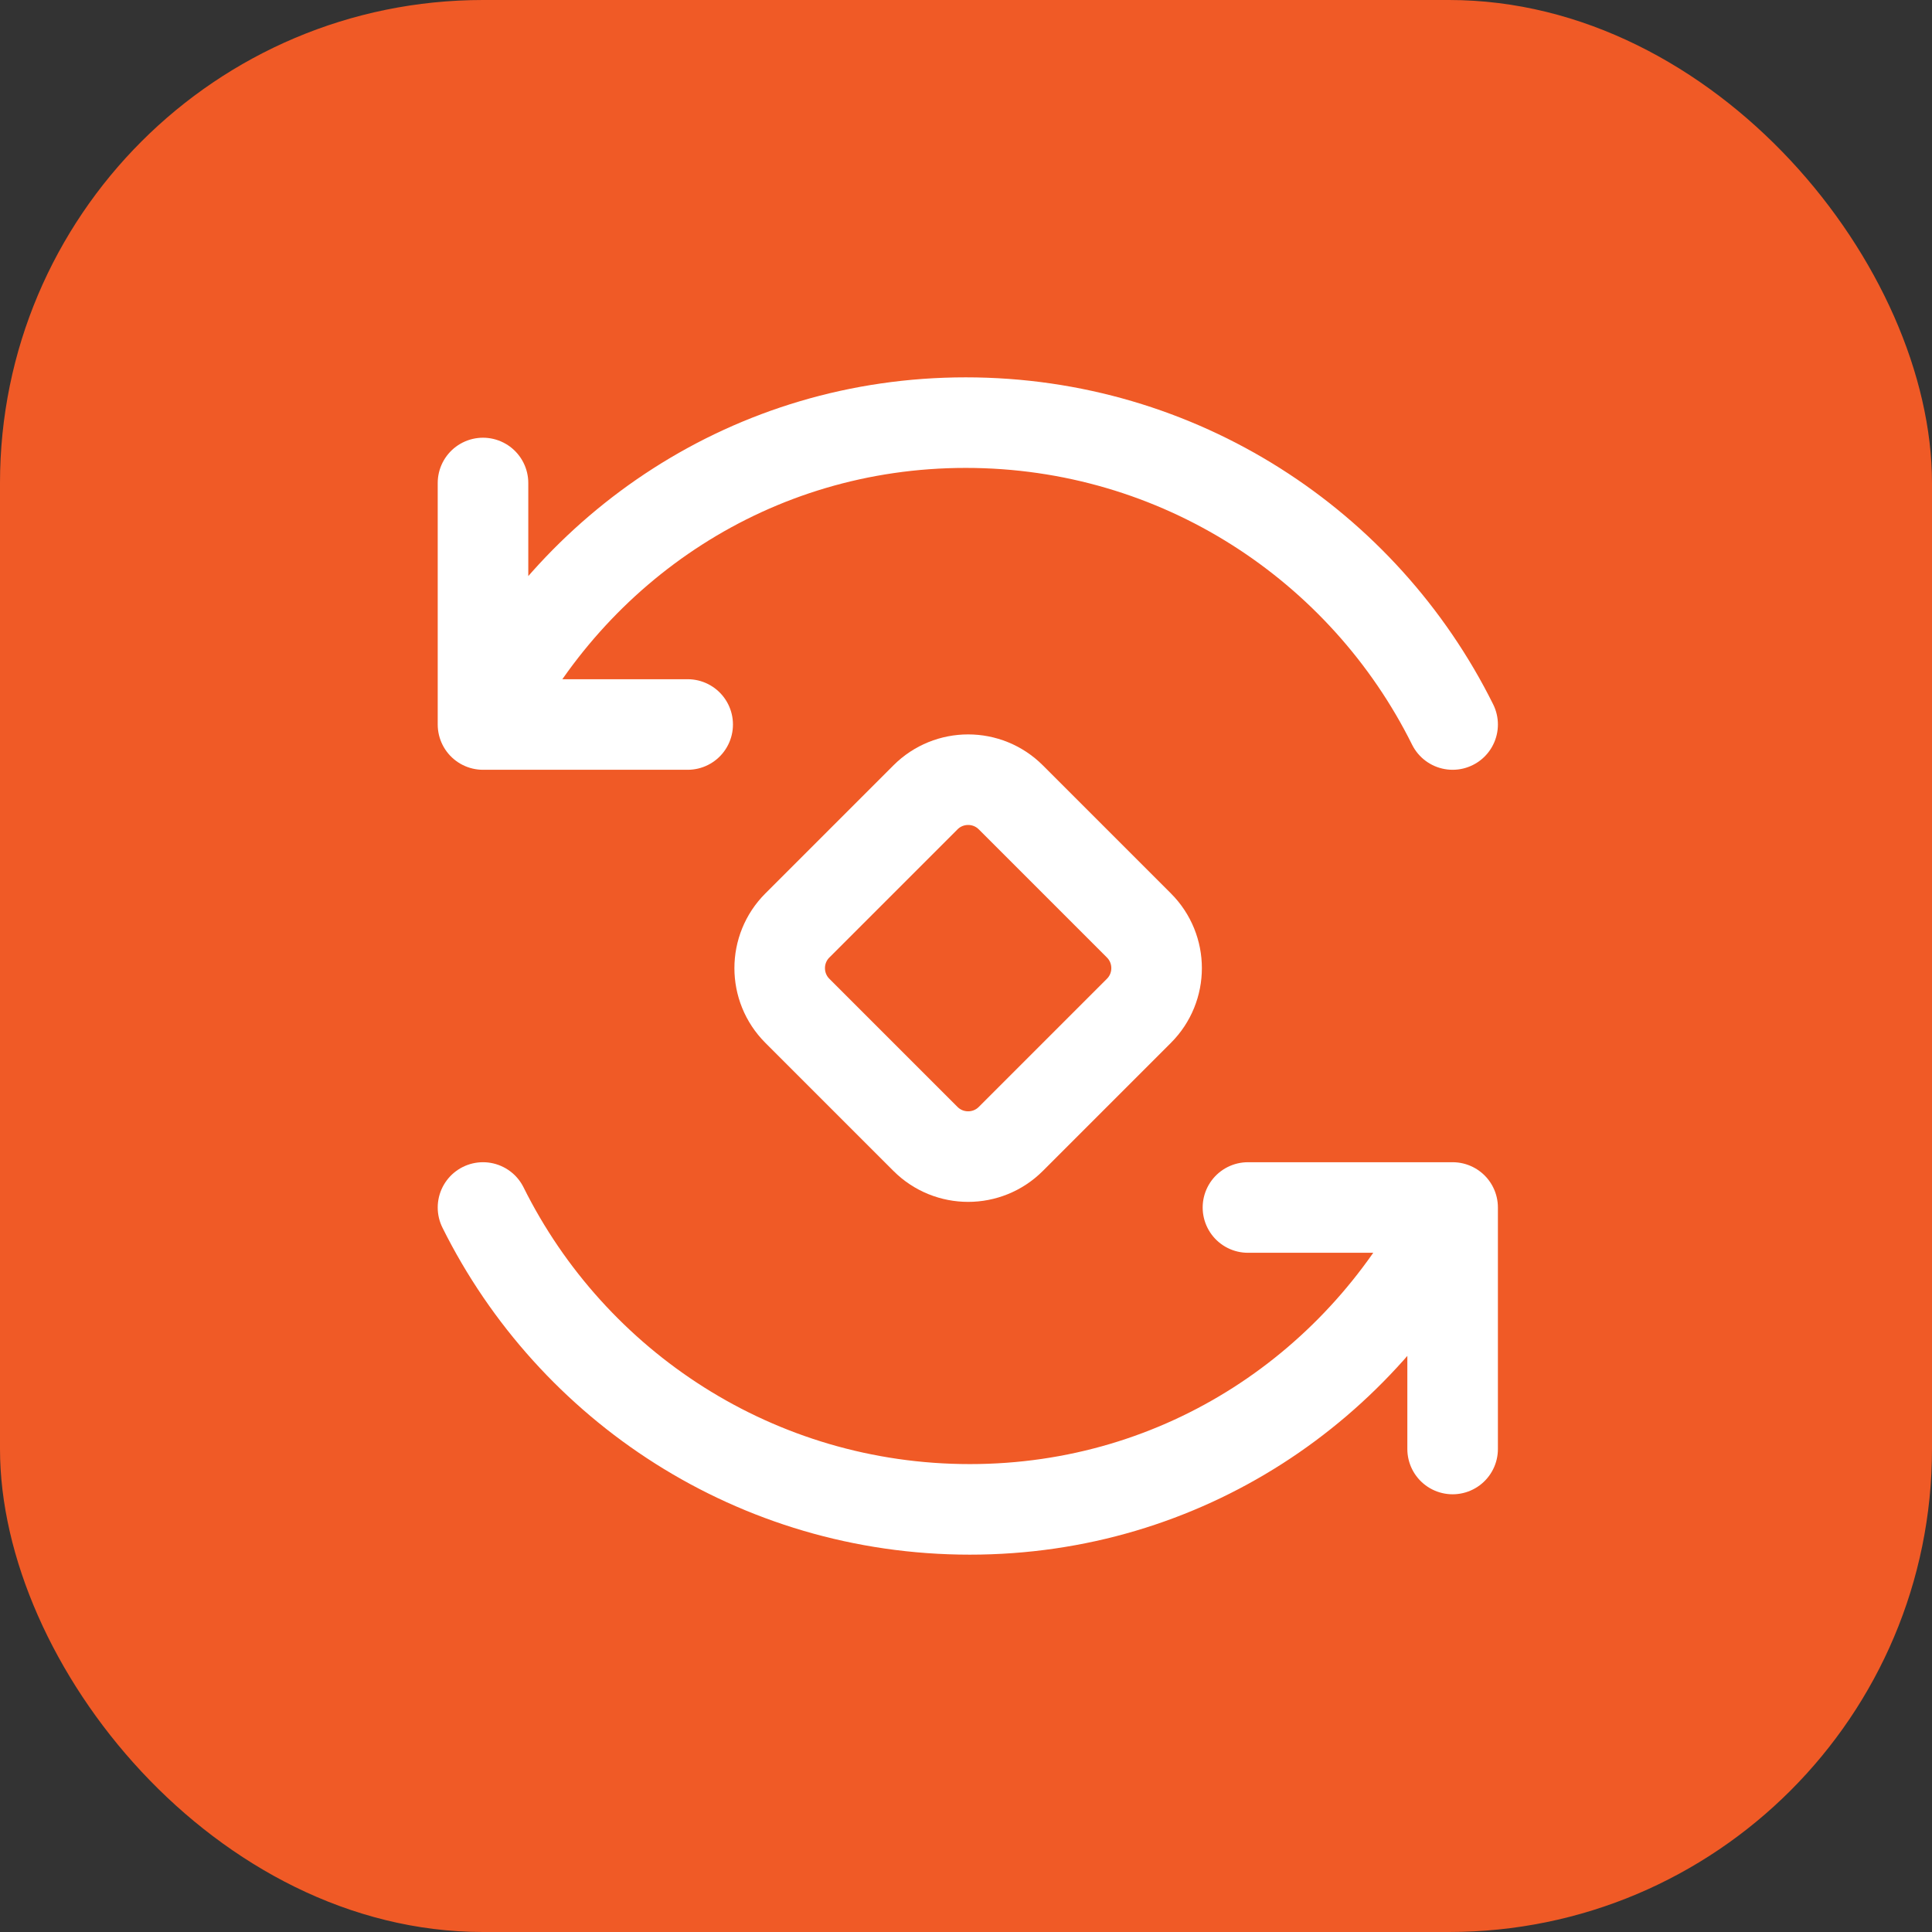 <svg xmlns="http://www.w3.org/2000/svg" width="64" height="64" viewBox="0 0 64 64" fill="none"><rect x="0" y="0" width="64" height="64" fill="#333333" stroke="none"/><rect width="64" height="64" rx="16" fill="#F05A26"></rect><path d="M30.657 26.414L26.414 30.657C25.633 31.438 25.633 32.704 26.414 33.485L30.657 37.728C31.438 38.509 32.704 38.509 33.485 37.728L37.728 33.485C38.509 32.704 38.509 31.438 37.728 30.657L33.485 26.414C32.704 25.633 31.438 25.633 30.657 26.414Z" stroke="white" stroke-width="3" stroke-linecap="round" stroke-linejoin="round"></path><path d="M48.12 24C45.175 18.073 39.06 14 31.991 14C24.924 14 18.945 18.073 16 24M16 24V16M16 24H22.78M16 40C18.945 45.927 25.061 50 32.129 50C39.196 50 45.175 45.927 48.12 40M48.12 40V48M48.12 40H41.34" stroke="white" stroke-width="3" stroke-linecap="round"></path></svg>